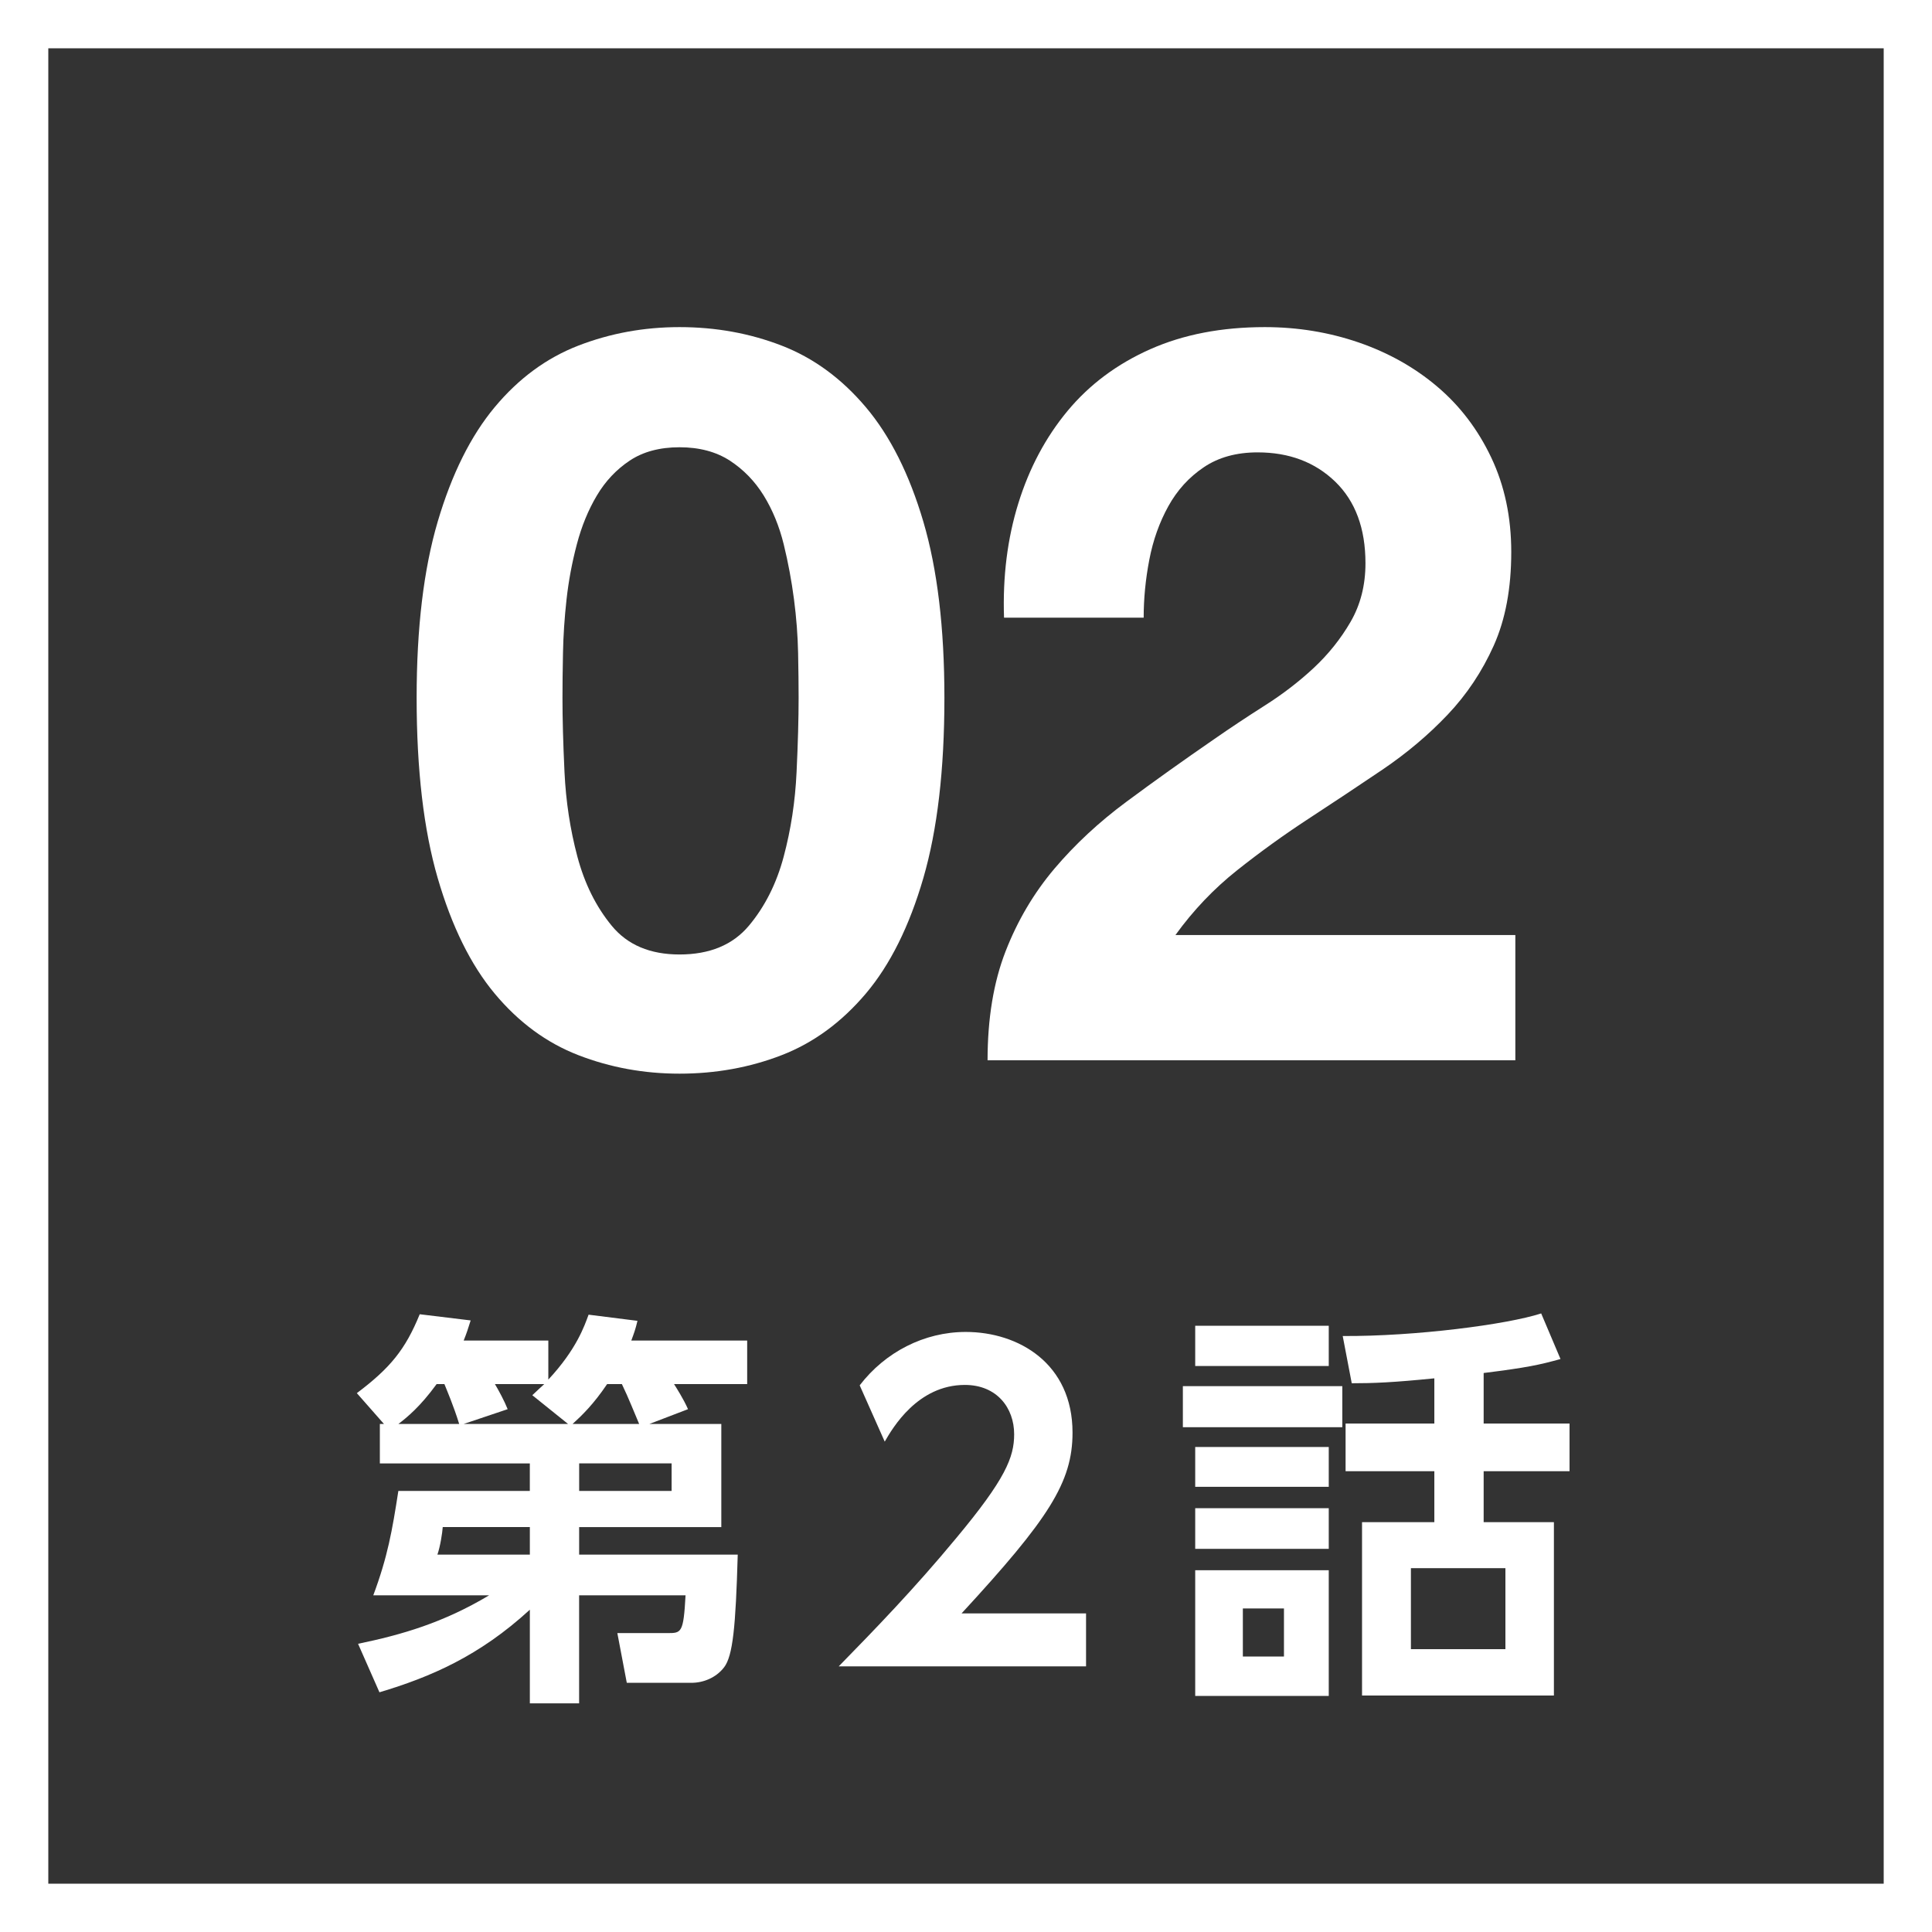 <?xml version="1.0" encoding="utf-8"?>
<!-- Generator: Adobe Illustrator 15.0.2, SVG Export Plug-In  -->
<!DOCTYPE svg PUBLIC "-//W3C//DTD SVG 1.1//EN" "http://www.w3.org/Graphics/SVG/1.1/DTD/svg11.dtd">
<svg version="1.1"
	 xmlns="http://www.w3.org/2000/svg" xmlns:xlink="http://www.w3.org/1999/xlink" xmlns:a="http://ns.adobe.com/AdobeSVGViewerExtensions/3.0/"
	 x="0px" y="0px" width="80px" height="80px" viewBox="0 0 80 80" overflow="visible" enable-background="new 0 0 80 80"
	 xml:space="preserve">
<rect x="0" y="0" width="80" height="80" fill="#333333" stroke="none"/>
<defs>
</defs>
<path fill="#FFFFFF" d="M29.868,58.963v4.271h-5.887v1.14h6.567c-0.085,3.012-0.204,4.186-0.562,4.662
	c-0.34,0.442-0.867,0.646-1.36,0.646h-2.672l-0.391-2.059h2.075c0.578,0,0.664,0,0.749-1.565h-4.407v4.475H21.94v-3.879
	c-2.093,1.922-4.117,2.79-6.228,3.42l-0.885-2.008c1.804-0.374,3.522-0.868,5.428-2.008h-4.798c0.596-1.6,0.782-2.671,1.038-4.321
	h5.444v-1.14h-6.21v-1.634h0.17l-1.123-1.276c1.378-1.037,2.008-1.803,2.604-3.267l2.109,0.256
	c-0.119,0.374-0.153,0.493-0.289,0.833h3.505v1.617c1.174-1.26,1.497-2.229,1.667-2.688l2.024,0.255
	c-0.085,0.357-0.136,0.493-0.255,0.816h4.798v1.804h-3.028c0.085,0.137,0.392,0.612,0.578,1.038l-1.599,0.612H29.868z
	 M19.014,58.963c-0.238-0.766-0.51-1.396-0.612-1.65h-0.323c-0.681,0.936-1.225,1.378-1.582,1.65H19.014z M18.333,63.233
	c-0.017,0.238-0.102,0.8-0.221,1.14h3.828v-1.14H18.333z M23.522,58.963l-1.48-1.19c0.272-0.256,0.341-0.323,0.494-0.46h-2.042
	c0.153,0.255,0.392,0.697,0.527,1.038l-1.82,0.612H23.522z M26.466,58.963c-0.17-0.392-0.442-1.089-0.715-1.65h-0.612
	c-0.562,0.834-1.038,1.293-1.429,1.65H26.466z M27.81,61.736v-1.14h-3.828v1.14H27.81z"/>
<path fill="#FFFFFF" d="M44.971,66.807v2.194H34.729c1.497-1.531,3.131-3.216,4.849-5.291c2.059-2.467,2.416-3.369,2.416-4.321
	c0-1.089-0.714-2.042-2.041-2.042c-1.957,0-2.995,1.786-3.318,2.348l-1.037-2.331c1.055-1.378,2.671-2.211,4.39-2.211
	c2.194,0,4.423,1.31,4.423,4.168c0,2.059-0.986,3.573-4.594,7.486H44.971z"/>
<path fill="#FFFFFF" d="M55.582,57.397v1.701H48.98v-1.701H55.582z M55.021,54.896v1.668h-5.53v-1.668H55.021z M55.021,59.916v1.65
	h-5.53v-1.65H55.021z M55.021,62.451v1.684h-5.53v-1.684H55.021z M55.021,65.02v5.206h-5.53V65.02H55.021z M53.166,66.603h-1.702
	v1.99h1.702V66.603z M61.435,58.946h3.556v1.974h-3.556v2.109h2.909v7.18h-7.945v-7.18h2.994V60.92h-3.675v-1.974h3.675v-1.872
	c-1.701,0.17-2.501,0.204-3.42,0.204l-0.374-1.956c3.012,0.017,6.806-0.477,8.218-0.936l0.8,1.888
	c-0.852,0.238-1.396,0.357-3.182,0.579V58.946z M62.336,64.935h-3.913v3.352h3.913V64.935z"/>
<path fill="#FFFFFF" d="M80,80H0V0h80V80z M78,2H2v76h76V2z"/>
<path fill="#FFFFFF" d="M18.124,21.602c0.581-1.969,1.367-3.549,2.359-4.74s2.147-2.041,3.466-2.551s2.714-0.766,4.188-0.766
	c1.502,0,2.912,0.256,4.23,0.766s2.479,1.359,3.486,2.551c1.006,1.191,1.8,2.771,2.381,4.74c0.581,1.971,0.872,4.402,0.872,7.293
	c0,2.977-0.291,5.463-0.872,7.463c-0.581,1.998-1.375,3.592-2.381,4.783c-1.007,1.189-2.168,2.041-3.486,2.551
	s-2.729,0.766-4.23,0.766c-1.475,0-2.87-0.256-4.188-0.766s-2.474-1.361-3.466-2.551c-0.992-1.191-1.778-2.785-2.359-4.783
	c-0.581-2-0.872-4.486-0.872-7.463C17.252,26.004,17.543,23.572,18.124,21.602z M23.375,31.977c0.057,1.205,0.234,2.367,0.531,3.486
	c0.298,1.121,0.772,2.078,1.425,2.871c0.651,0.793,1.587,1.189,2.807,1.189c1.247,0,2.203-0.396,2.87-1.189
	c0.665-0.793,1.147-1.75,1.445-2.871c0.298-1.119,0.475-2.281,0.531-3.486c0.057-1.203,0.085-2.232,0.085-3.082
	c0-0.51-0.007-1.127-0.021-1.85c-0.015-0.723-0.071-1.467-0.171-2.232s-0.241-1.523-0.425-2.275c-0.185-0.75-0.461-1.424-0.829-2.02
	c-0.369-0.596-0.837-1.076-1.403-1.445c-0.567-0.367-1.262-0.553-2.083-0.553c-0.823,0-1.51,0.186-2.062,0.553
	c-0.553,0.369-1.007,0.85-1.36,1.445c-0.355,0.596-0.632,1.27-0.829,2.02c-0.199,0.752-0.341,1.51-0.426,2.275
	s-0.135,1.51-0.148,2.232c-0.015,0.723-0.021,1.34-0.021,1.85C23.29,29.744,23.318,30.773,23.375,31.977z"/>
<path fill="#FFFFFF" d="M42.169,20.836c0.453-1.459,1.133-2.734,2.04-3.826c0.907-1.09,2.048-1.941,3.423-2.551
	s2.956-0.914,4.741-0.914c1.36,0,2.657,0.213,3.891,0.637c1.233,0.426,2.317,1.035,3.253,1.83c0.936,0.793,1.68,1.771,2.232,2.934
	s0.829,2.465,0.829,3.912c0,1.502-0.241,2.791-0.723,3.869c-0.482,1.076-1.12,2.033-1.914,2.869s-1.693,1.594-2.699,2.275
	c-1.007,0.68-2.021,1.354-3.041,2.02s-2.013,1.381-2.976,2.146c-0.965,0.766-1.814,1.658-2.552,2.68h14.074v5.188H40.893
	c0-1.729,0.248-3.232,0.744-4.508s1.17-2.416,2.02-3.422c0.851-1.006,1.85-1.936,2.998-2.785c1.148-0.852,2.36-1.715,3.636-2.594
	c0.651-0.453,1.346-0.914,2.083-1.383c0.737-0.467,1.41-0.984,2.02-1.551c0.609-0.568,1.12-1.205,1.531-1.914
	c0.41-0.709,0.616-1.516,0.616-2.424c0-1.445-0.418-2.572-1.254-3.381c-0.837-0.807-1.907-1.211-3.211-1.211
	c-0.879,0-1.623,0.205-2.231,0.617c-0.61,0.41-1.1,0.949-1.468,1.615s-0.631,1.402-0.786,2.211
	c-0.156,0.807-0.234,1.609-0.234,2.402h-5.782C41.516,23.877,41.715,22.297,42.169,20.836z"/>
</svg>
